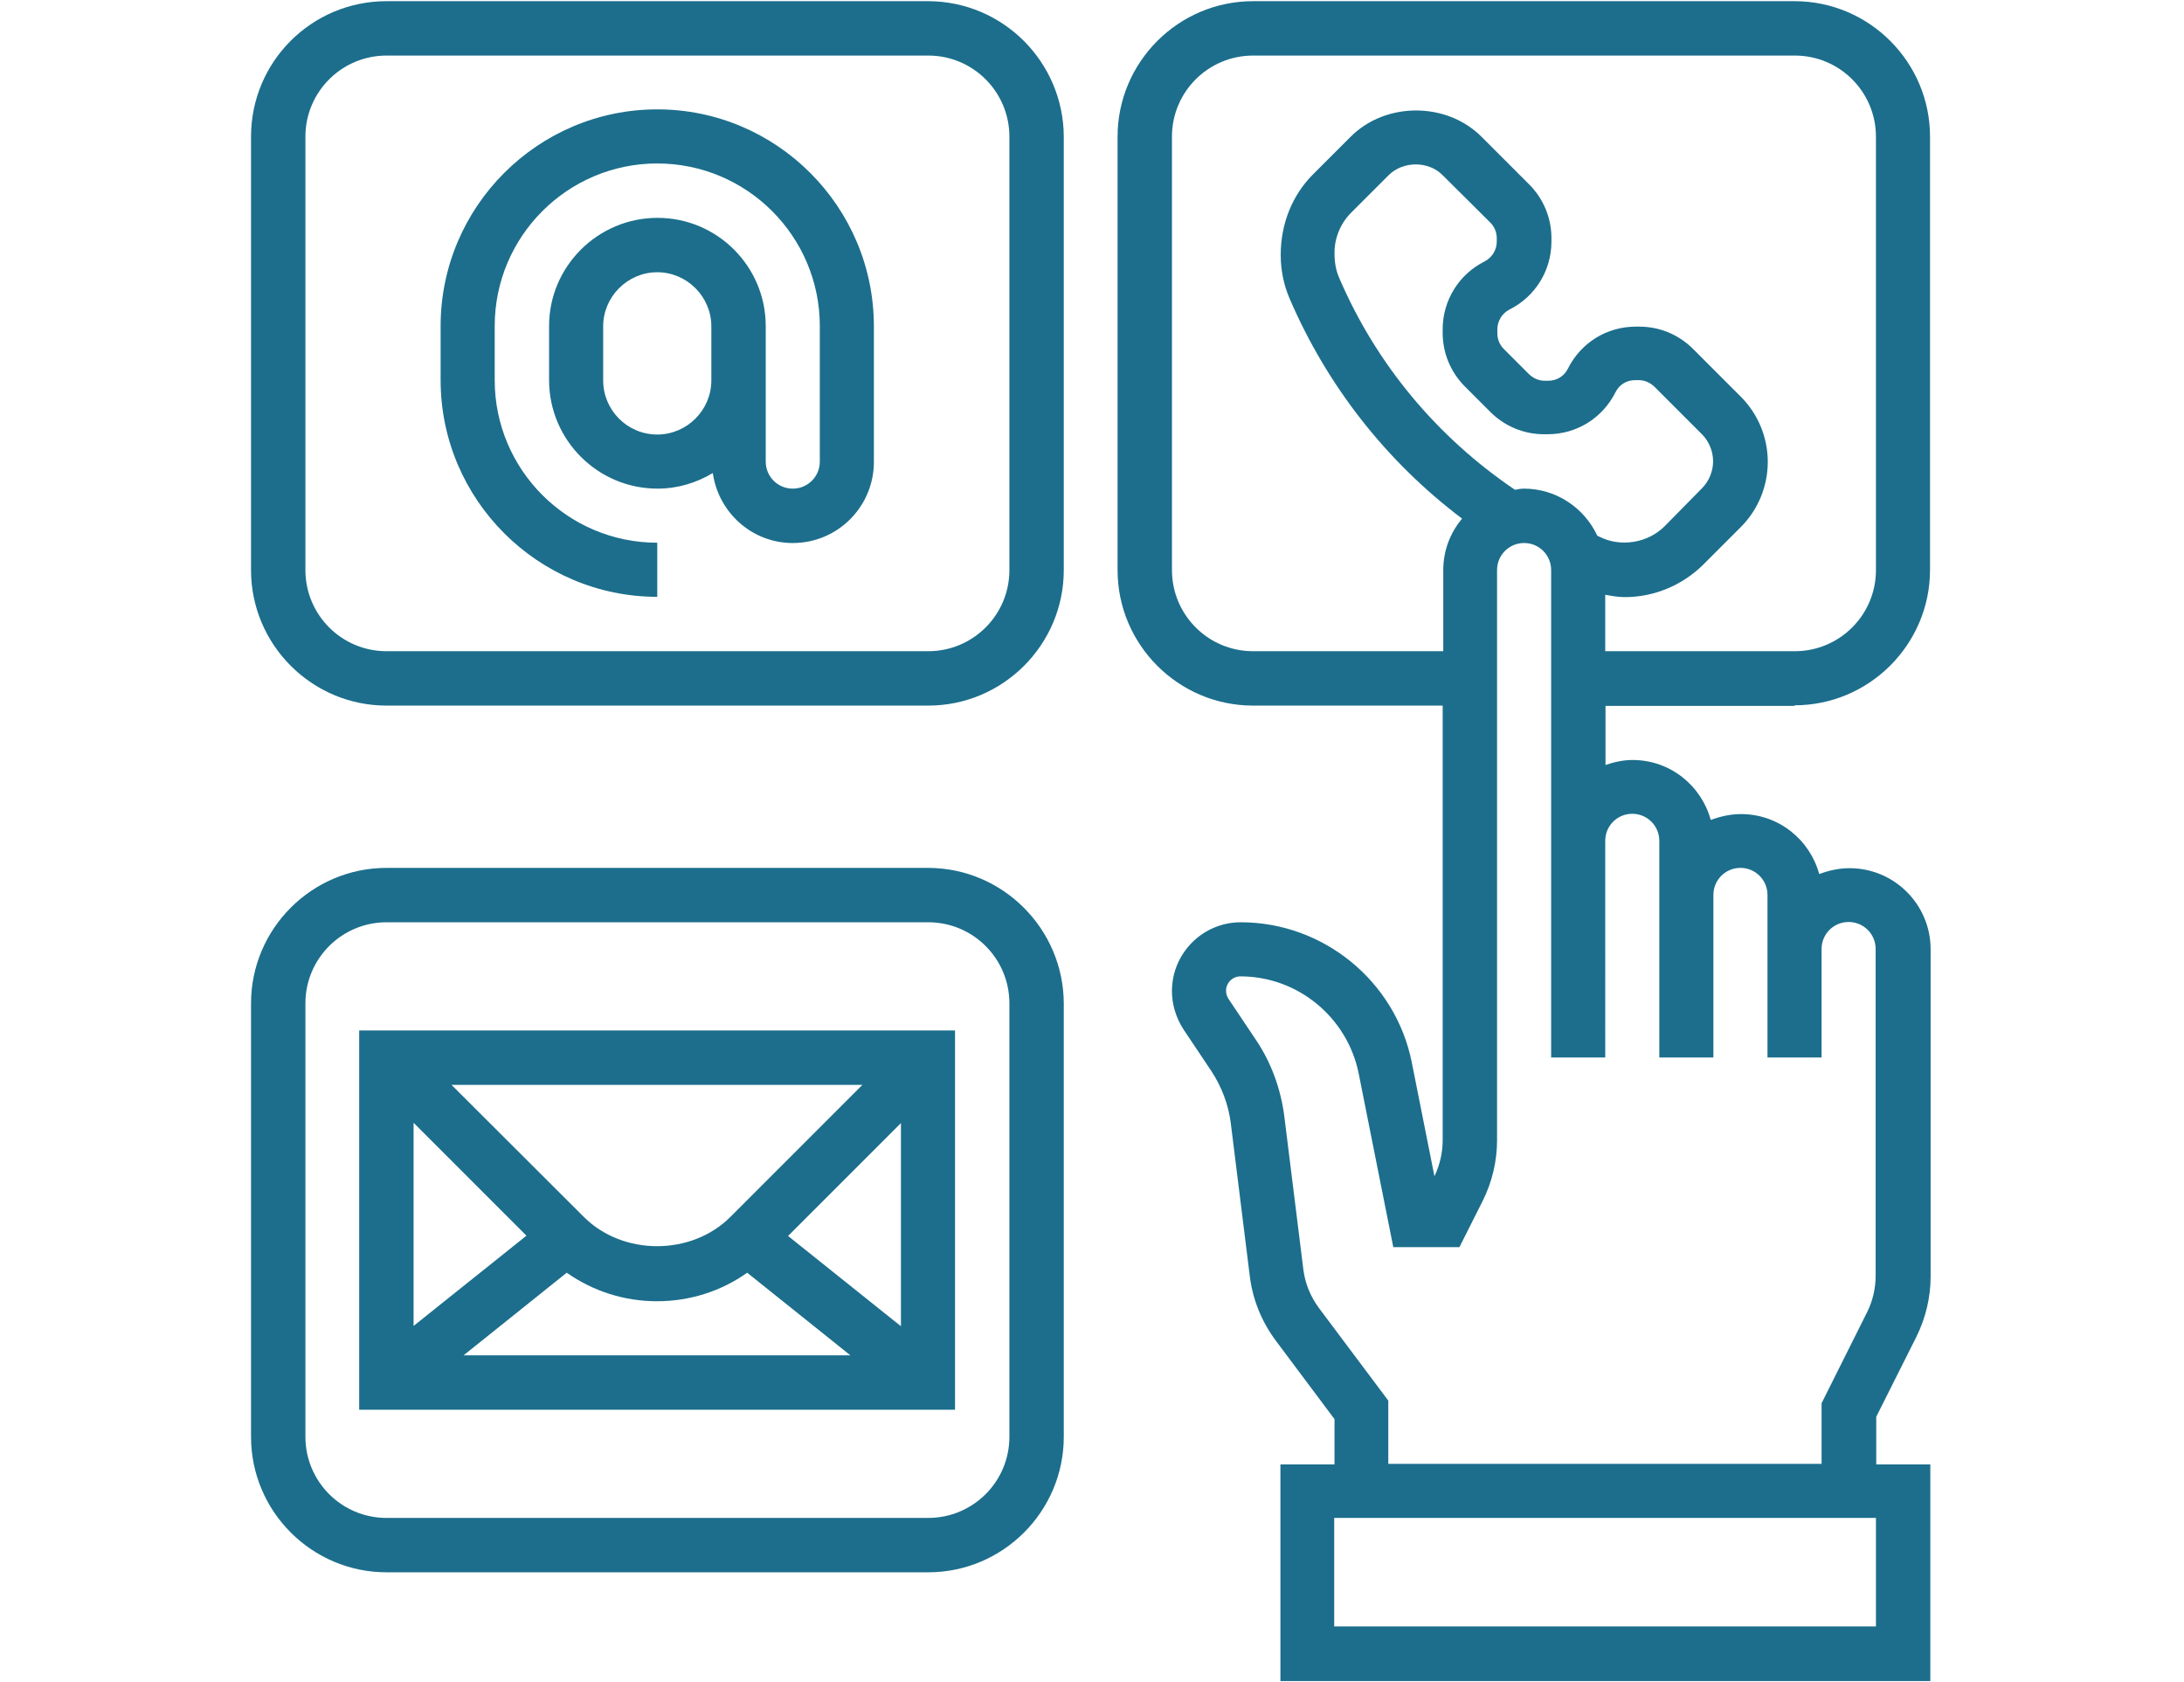 <?xml version="1.0" encoding="UTF-8"?> <svg xmlns="http://www.w3.org/2000/svg" xmlns:xlink="http://www.w3.org/1999/xlink" version="1.1" id="Ebene_1" x="0px" y="0px" viewBox="0 0 743 572" style="enable-background:new 0 0 743 572;" xml:space="preserve"> <style type="text/css"> .st0{clip-path:url(#SVGID_00000133508370134929773990000010322163865058180480_);} .st1{fill:#1C6E8C;} .st2{clip-path:url(#SVGID_00000155139822694671886110000015822531643452433078_);} .st3{clip-path:url(#SVGID_00000102536616830612049310000010214683600970832038_);} </style> <g> <defs> <rect id="SVGID_1_" x="380" y="0.4" width="276.6" height="571.2"></rect> </defs> <clipPath id="SVGID_00000152235213673683599580000005572969669883319957_"> <use xlink:href="#SVGID_1_" style="overflow:visible;"></use> </clipPath> <g style="clip-path:url(#SVGID_00000152235213673683599580000005572969669883319957_);"> <path class="st1" d="M555.3,276.8c5.1,0,9.2,4.1,9.2,9.2v73.7h18.4v-55.3c0-5.1,4.1-9.2,9.2-9.2c5.1,0,9.2,4.1,9.2,9.2v55.3h18.4 v-36.9c0-5.1,4.1-9.2,9.2-9.2c5.1,0,9.2,4.1,9.2,9.2v111.1c0,4.3-1,8.6-2.9,12.4l-15.5,31v20.6H472.3v-21.5l-23.6-31.5 c-2.9-3.9-4.7-8.4-5.3-13.1l-6.5-52.3c-1.2-9.1-4.4-18-9.5-25.6l-9.5-14.2c-0.5-0.8-0.8-1.8-0.8-2.7c0-2.7,2.2-4.9,4.9-4.9 c19.5,0,36.3,13.9,40.2,32.9l11.8,59.2h22.5l7.9-15.7c3.2-6.4,4.9-13.5,4.9-20.6v-194c0-5.1,4.1-9.2,9.2-9.2 c5.1,0,9.2,4.1,9.2,9.2v165.8h18.4V286C546.1,280.9,550.2,276.8,555.3,276.8z M638.2,553.2H453.9v-36.9h184.3V553.2z M515.4,166.6 c-26.5-17.9-47.3-42.8-59.9-72.3c-1-2.4-1.5-4.9-1.5-8.4c0-5,2.1-10,5.6-13.5l12.8-12.8c4.9-4.9,13.6-4.9,18.4,0L507,75.7 c1.4,1.4,2.2,3.3,2.2,5.3v1.2c0,2.8-1.6,5.4-4.1,6.7c-8.8,4.4-14.3,13.3-14.3,23.1v1.2c0,6.9,2.7,13.4,7.6,18.3l8.6,8.6 c4.9,4.9,11.4,7.6,18.3,7.6h1.2c9.9,0,18.7-5.5,23.1-14.3c1.3-2.6,3.8-4.1,6.7-4.1h1.2c2,0,3.8,0.8,5.3,2.2l16.2,16.2 c2.4,2.4,3.8,5.8,3.8,9.2c0,3.4-1.4,6.8-3.8,9.2L566.3,179c-5.7,5.7-14.9,7.2-22.1,3.6l-0.8-0.4c-4.4-9.4-13.9-16-25-16 C517.4,166.2,516.4,166.4,515.4,166.6z M426.3,221.5c-15.3,0-27.6-12.4-27.6-27.6V46.5c0-15.3,12.4-27.6,27.6-27.6h184.3 c15.3,0,27.6,12.4,27.6,27.6v147.4c0,15.3-12.4,27.6-27.6,27.6h-64.5v-19.2c2.2,0.4,4.4,0.8,6.7,0.8c9.9,0,19.5-4,26.6-11 l12.8-12.8c5.9-5.9,9.2-13.9,9.2-22.2s-3.3-16.3-9.2-22.2l-16.2-16.2c-4.9-4.9-11.4-7.6-18.3-7.6h-1.2c-9.9,0-18.7,5.5-23.1,14.3 c-1.3,2.6-3.8,4.1-6.7,4.1h-1.2c-2,0-3.8-0.8-5.3-2.2l-8.6-8.6c-1.4-1.4-2.2-3.3-2.2-5.3V112c0-2.8,1.6-5.4,4.1-6.7 c8.8-4.4,14.3-13.3,14.3-23.1V81c0-6.9-2.7-13.4-7.6-18.3l-16.2-16.2c-11.9-11.9-32.6-11.9-44.5,0l-12.8,12.8 c-7,7-11,16.7-11,27.4c0,5.1,1,10.1,3,14.8c12.8,29.8,33,55.5,58.7,74.9c-4,4.8-6.4,10.8-6.4,17.5v27.6H426.3z M610.5,239.9 c25.4,0,46.1-20.7,46.1-46.1V46.5c0-25.4-20.7-46.1-46.1-46.1H426.3c-25.4,0-46.1,20.7-46.1,46.1v147.4 c0,25.4,20.7,46.1,46.1,46.1h64.5v147.9c0,4.2-1,8.4-2.8,12.2l-7.7-38.7c-5.5-27.6-30-47.7-58.2-47.7c-12.9,0-23.4,10.5-23.4,23.4 c0,4.6,1.4,9.1,3.9,13l9.5,14.2c3.5,5.3,5.8,11.4,6.6,17.6l6.5,52.3c1,8,4.1,15.5,8.9,21.9l19.9,26.6v15.4h-18.4v73.7h221.1v-73.7 h-18.4v-16.2l13.6-27.1c3.2-6.4,4.9-13.5,4.9-20.6V322.9c0-15.3-12.4-27.6-27.6-27.6c-3.6,0-7.1,0.8-10.3,2 c-3.2-11.7-13.8-20.4-26.6-20.4c-3.6,0-7.1,0.8-10.3,2c-3.2-11.7-13.8-20.4-26.6-20.4c-3.2,0-6.3,0.7-9.2,1.7v-20.1H610.5"></path> </g> </g> <g> <defs> <rect id="SVGID_00000096037689165626028720000003979962579988916377_" x="85.4" y="294.7" width="277.3" height="241.3"></rect> </defs> <clipPath id="SVGID_00000175313772189744072310000011985674001200931726_"> <use xlink:href="#SVGID_00000096037689165626028720000003979962579988916377_" style="overflow:visible;"></use> </clipPath> <g style="clip-path:url(#SVGID_00000175313772189744072310000011985674001200931726_);"> <path class="st1" d="M343.4,488.7c0,15.3-12.4,27.6-27.6,27.6H131.5c-15.3,0-27.6-12.4-27.6-27.6V341.3 c0-15.3,12.4-27.6,27.6-27.6h184.3c15.3,0,27.6,12.4,27.6,27.6V488.7z M315.7,295.2H131.5c-25.4,0-46.1,20.7-46.1,46.1v147.4 c0,25.4,20.7,46.1,46.1,46.1h184.3c25.4,0,46.1-20.7,46.1-46.1V341.3C361.8,315.9,341.1,295.2,315.7,295.2"></path> </g> </g> <g> <defs> <rect id="SVGID_00000009591631535803526020000006732251381894649514_" x="85.4" y="0.4" width="277.3" height="239.6"></rect> </defs> <clipPath id="SVGID_00000064312835293347738330000004319232251068211343_"> <use xlink:href="#SVGID_00000009591631535803526020000006732251381894649514_" style="overflow:visible;"></use> </clipPath> <g style="clip-path:url(#SVGID_00000064312835293347738330000004319232251068211343_);"> <path class="st1" d="M343.4,193.9c0,15.3-12.4,27.6-27.6,27.6H131.5c-15.3,0-27.6-12.4-27.6-27.6V46.5c0-15.3,12.4-27.6,27.6-27.6 h184.3c15.3,0,27.6,12.4,27.6,27.6V193.9z M315.7,0.4H131.5C106,0.4,85.4,21,85.4,46.5v147.4c0,25.4,20.7,46.1,46.1,46.1h184.3 c25.4,0,46.1-20.7,46.1-46.1V46.5C361.8,21,341.1,0.4,315.7,0.4"></path> </g> </g> <path class="st1" d="M223.6,147.8c-10.2,0-18.4-8.3-18.4-18.4v-18.4c0-10.1,8.3-18.4,18.4-18.4c10.1,0,18.4,8.3,18.4,18.4v18.4 C242,139.5,233.7,147.8,223.6,147.8z M223.6,37.2c-40.6,0-73.7,33.1-73.7,73.7v18.4c0,40.6,33.1,73.7,73.7,73.7v-18.4 c-30.5,0-55.3-24.8-55.3-55.3v-18.4c0-30.5,24.8-55.3,55.3-55.3c30.5,0,55.3,24.8,55.3,55.3V157c0,5.1-4.1,9.2-9.2,9.2 c-5.1,0-9.2-4.1-9.2-9.2v-46.1c0-20.3-16.5-36.8-36.8-36.8c-20.3,0-36.9,16.5-36.9,36.8v18.4c0,20.3,16.5,36.9,36.9,36.9 c6.9,0,13.3-2,18.8-5.3c1.9,13.4,13.3,23.8,27.2,23.8c15.3,0,27.6-12.4,27.6-27.6v-46.1C297.3,70.3,264.2,37.2,223.6,37.2"></path> <path class="st1" d="M179.1,420.3l-38.4,30.7v-69.1L179.1,420.3z M248.5,413.9c-13.3,13.3-36.6,13.3-49.9,0l-45-44.9h139.8 L248.5,413.9z M268.1,420.4l38.4-38.4v69.1L268.1,420.4z M192.8,432.9c9,6.3,19.6,9.7,30.7,9.7c11.2,0,21.8-3.4,30.7-9.7l35.1,28.1 H157.7L192.8,432.9z M122.2,479.5h202.7v-129H122.2V479.5"></path> </svg> 